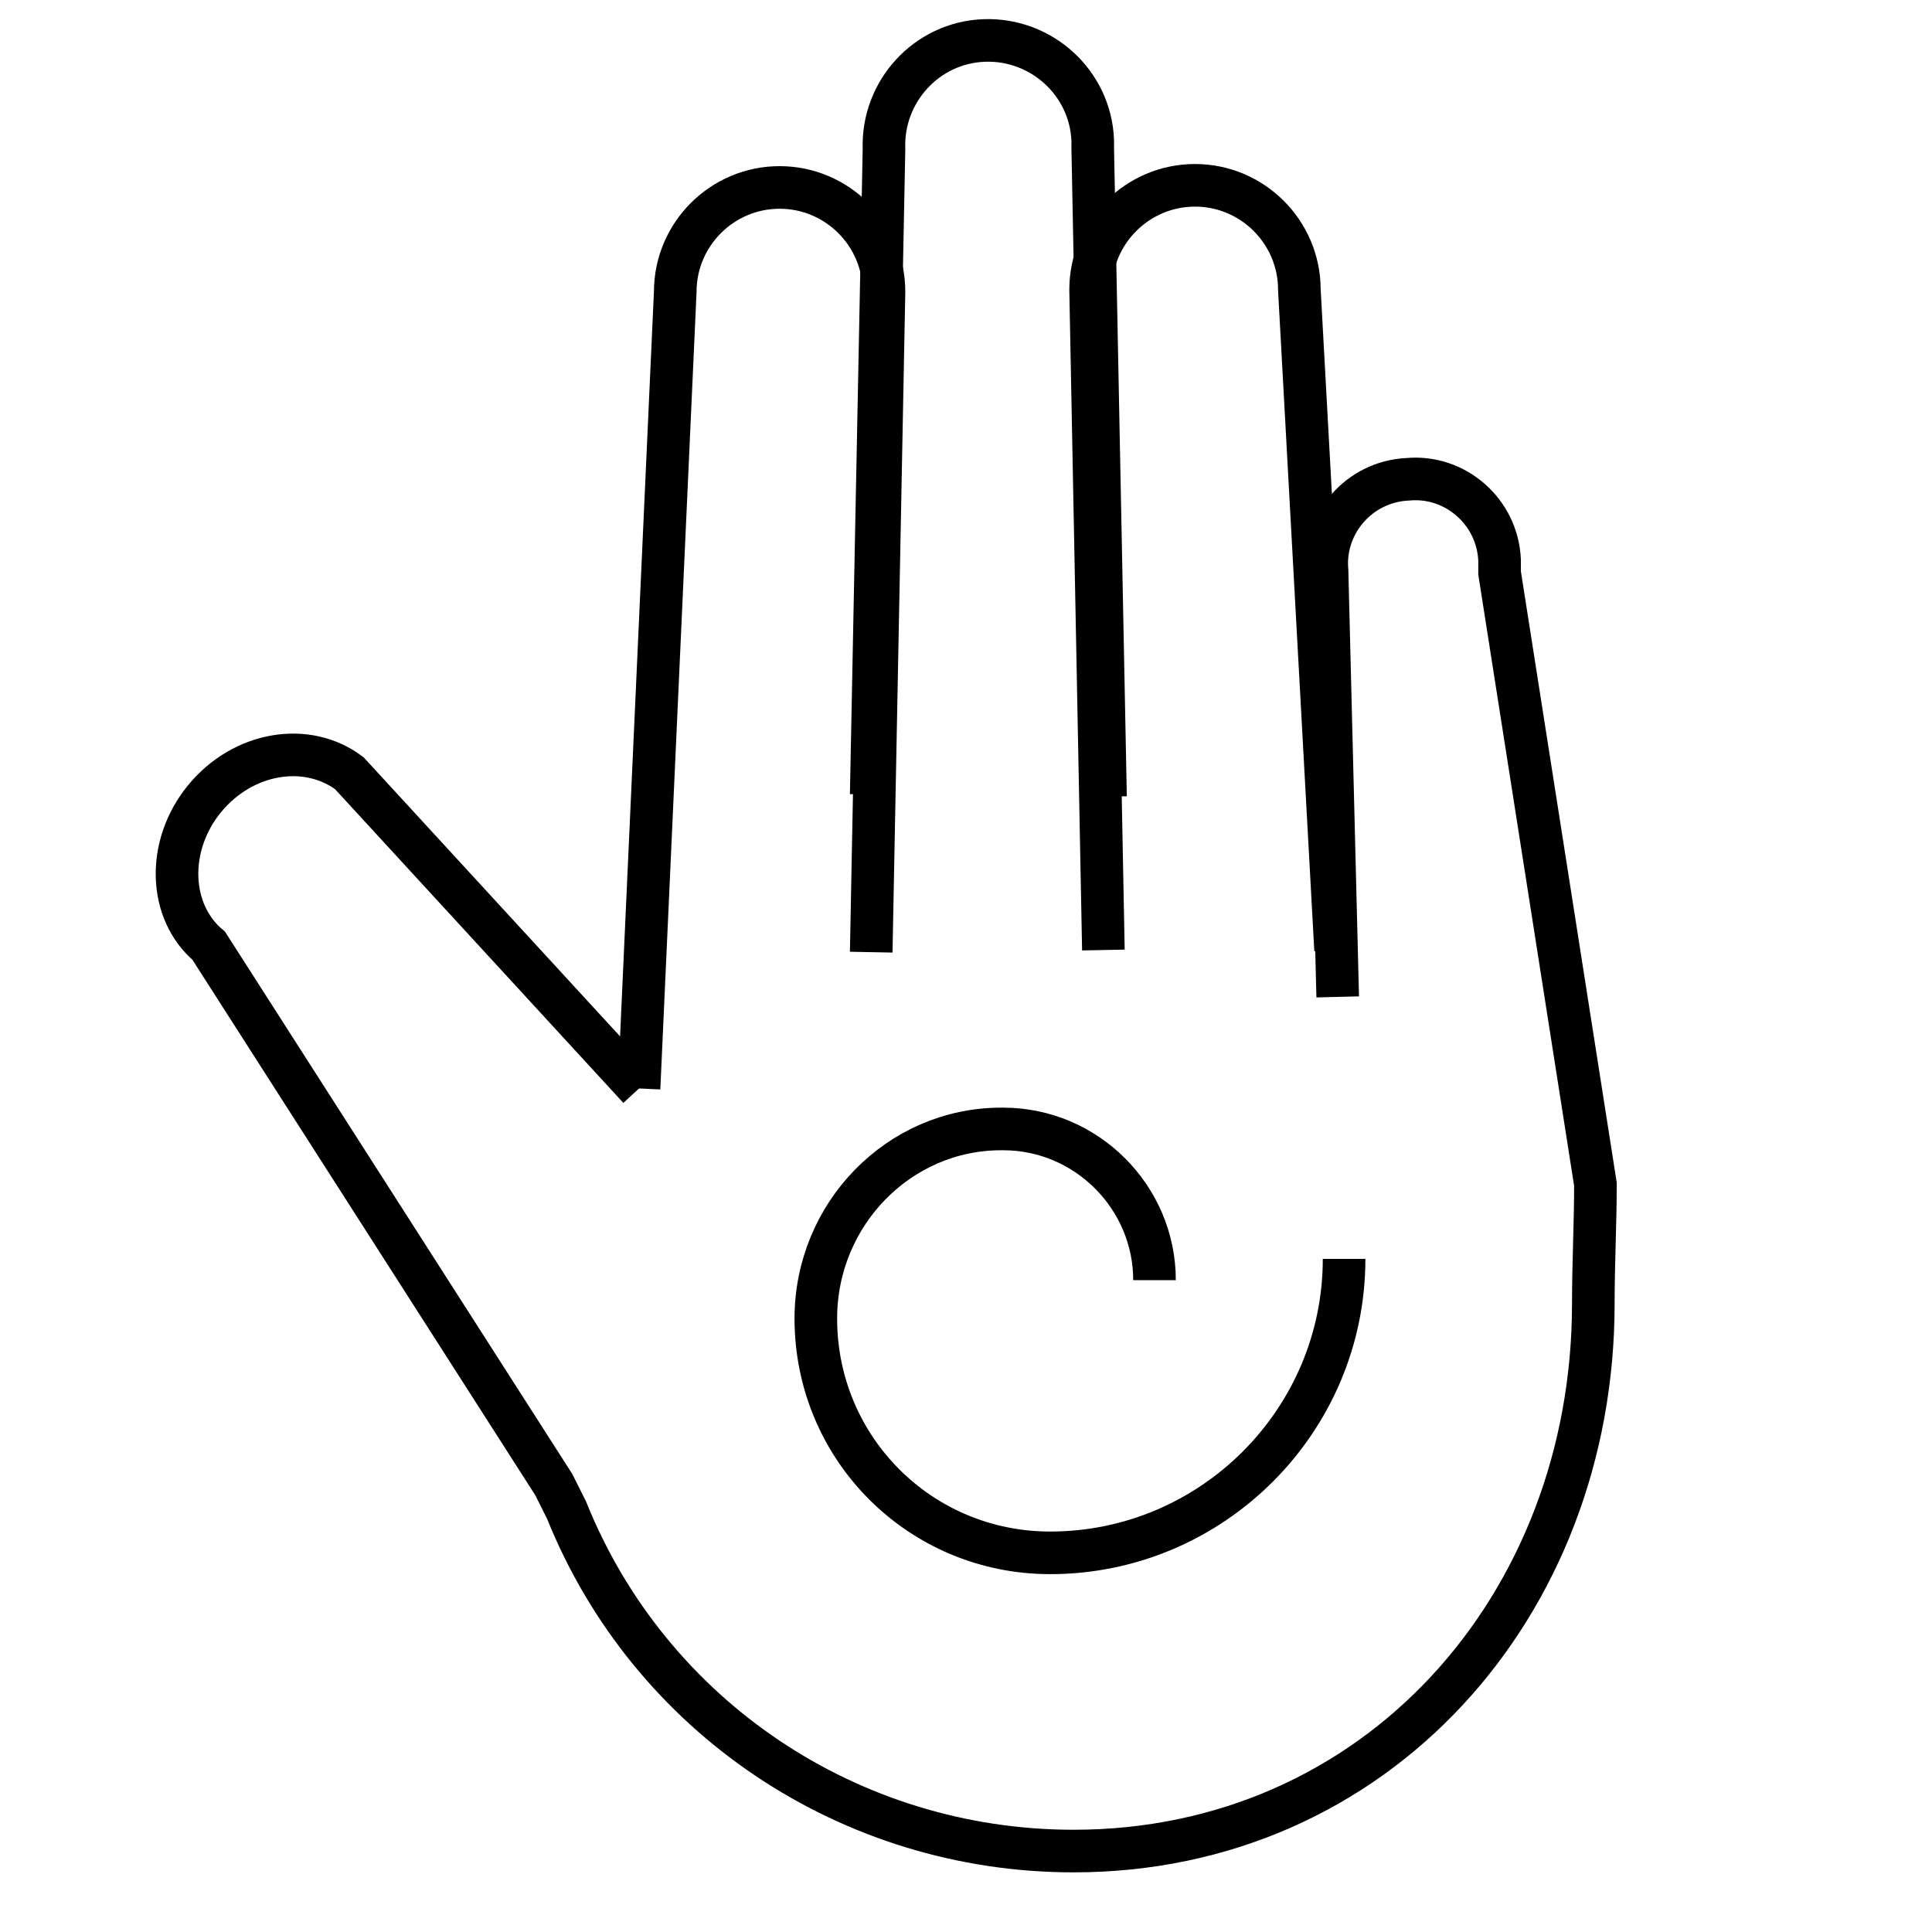 <?xml version="1.0" encoding="utf-8"?>
<!-- Generator: Adobe Illustrator 24.0.3, SVG Export Plug-In . SVG Version: 6.00 Build 0)  -->
<svg version="1.1" id="f23b0156-809b-4b44-87be-0d1c7ecc0c98"
	 xmlns="http://www.w3.org/2000/svg" xmlns:xlink="http://www.w3.org/1999/xlink" x="0px" y="0px" viewBox="0 0 90.7 90.7"
	 style="enable-background:new 0 0 90.7 90.7;" xml:space="preserve">
<style type="text/css">
	.st0{fill:none;stroke:#000000;stroke-width:2;stroke-miterlimit:10;}
</style>
<title>icon_hand</title>
<path class="st0" d="M30,51.1l1.7-37.4c0-2.7,2.2-4.9,4.9-4.9c2.7,0,4.9,2.2,4.9,4.9l-0.6,31"/>
<path class="st0" d="M40.9,37.3L41.5,7c-0.1-2.7,2-5,4.7-5.1c2.7-0.1,5,2,5.1,4.7c0,0.1,0,0.3,0,0.4l0.6,30.4"/>
<path class="st0" d="M51.8,44.6l-0.6-31c0-2.7,2.2-4.9,4.9-4.9c2.7,0,4.9,2.2,4.9,4.9l1.7,31"/>
<path class="st0" d="M62.8,46.8l-0.5-20c-0.2-2.2,1.5-4.2,3.8-4.3c2.2-0.2,4.2,1.5,4.3,3.8c0,0.2,0,0.4,0,0.6l4.5,28.7
	c0,1.8-0.1,3.7-0.1,5.6c0,14.2-10.2,25.7-24.4,25.7c-10.5,0-19.9-6.3-23.8-16L26,69.7L9.8,44.4c-1.9-1.6-2-4.7-0.2-6.9
	s4.8-2.7,6.8-1.2L30,51.1"/>
<path class="st0" d="M63.1,59.1c0,7.6-6.2,13.8-13.8,13.8c0,0,0,0,0,0c-6.1,0-11-4.9-11-11c0-4.9,3.9-8.9,8.7-8.9c0,0,0,0,0.1,0
	c3.9,0,7.1,3.2,7.1,7.1"/>
</svg>
